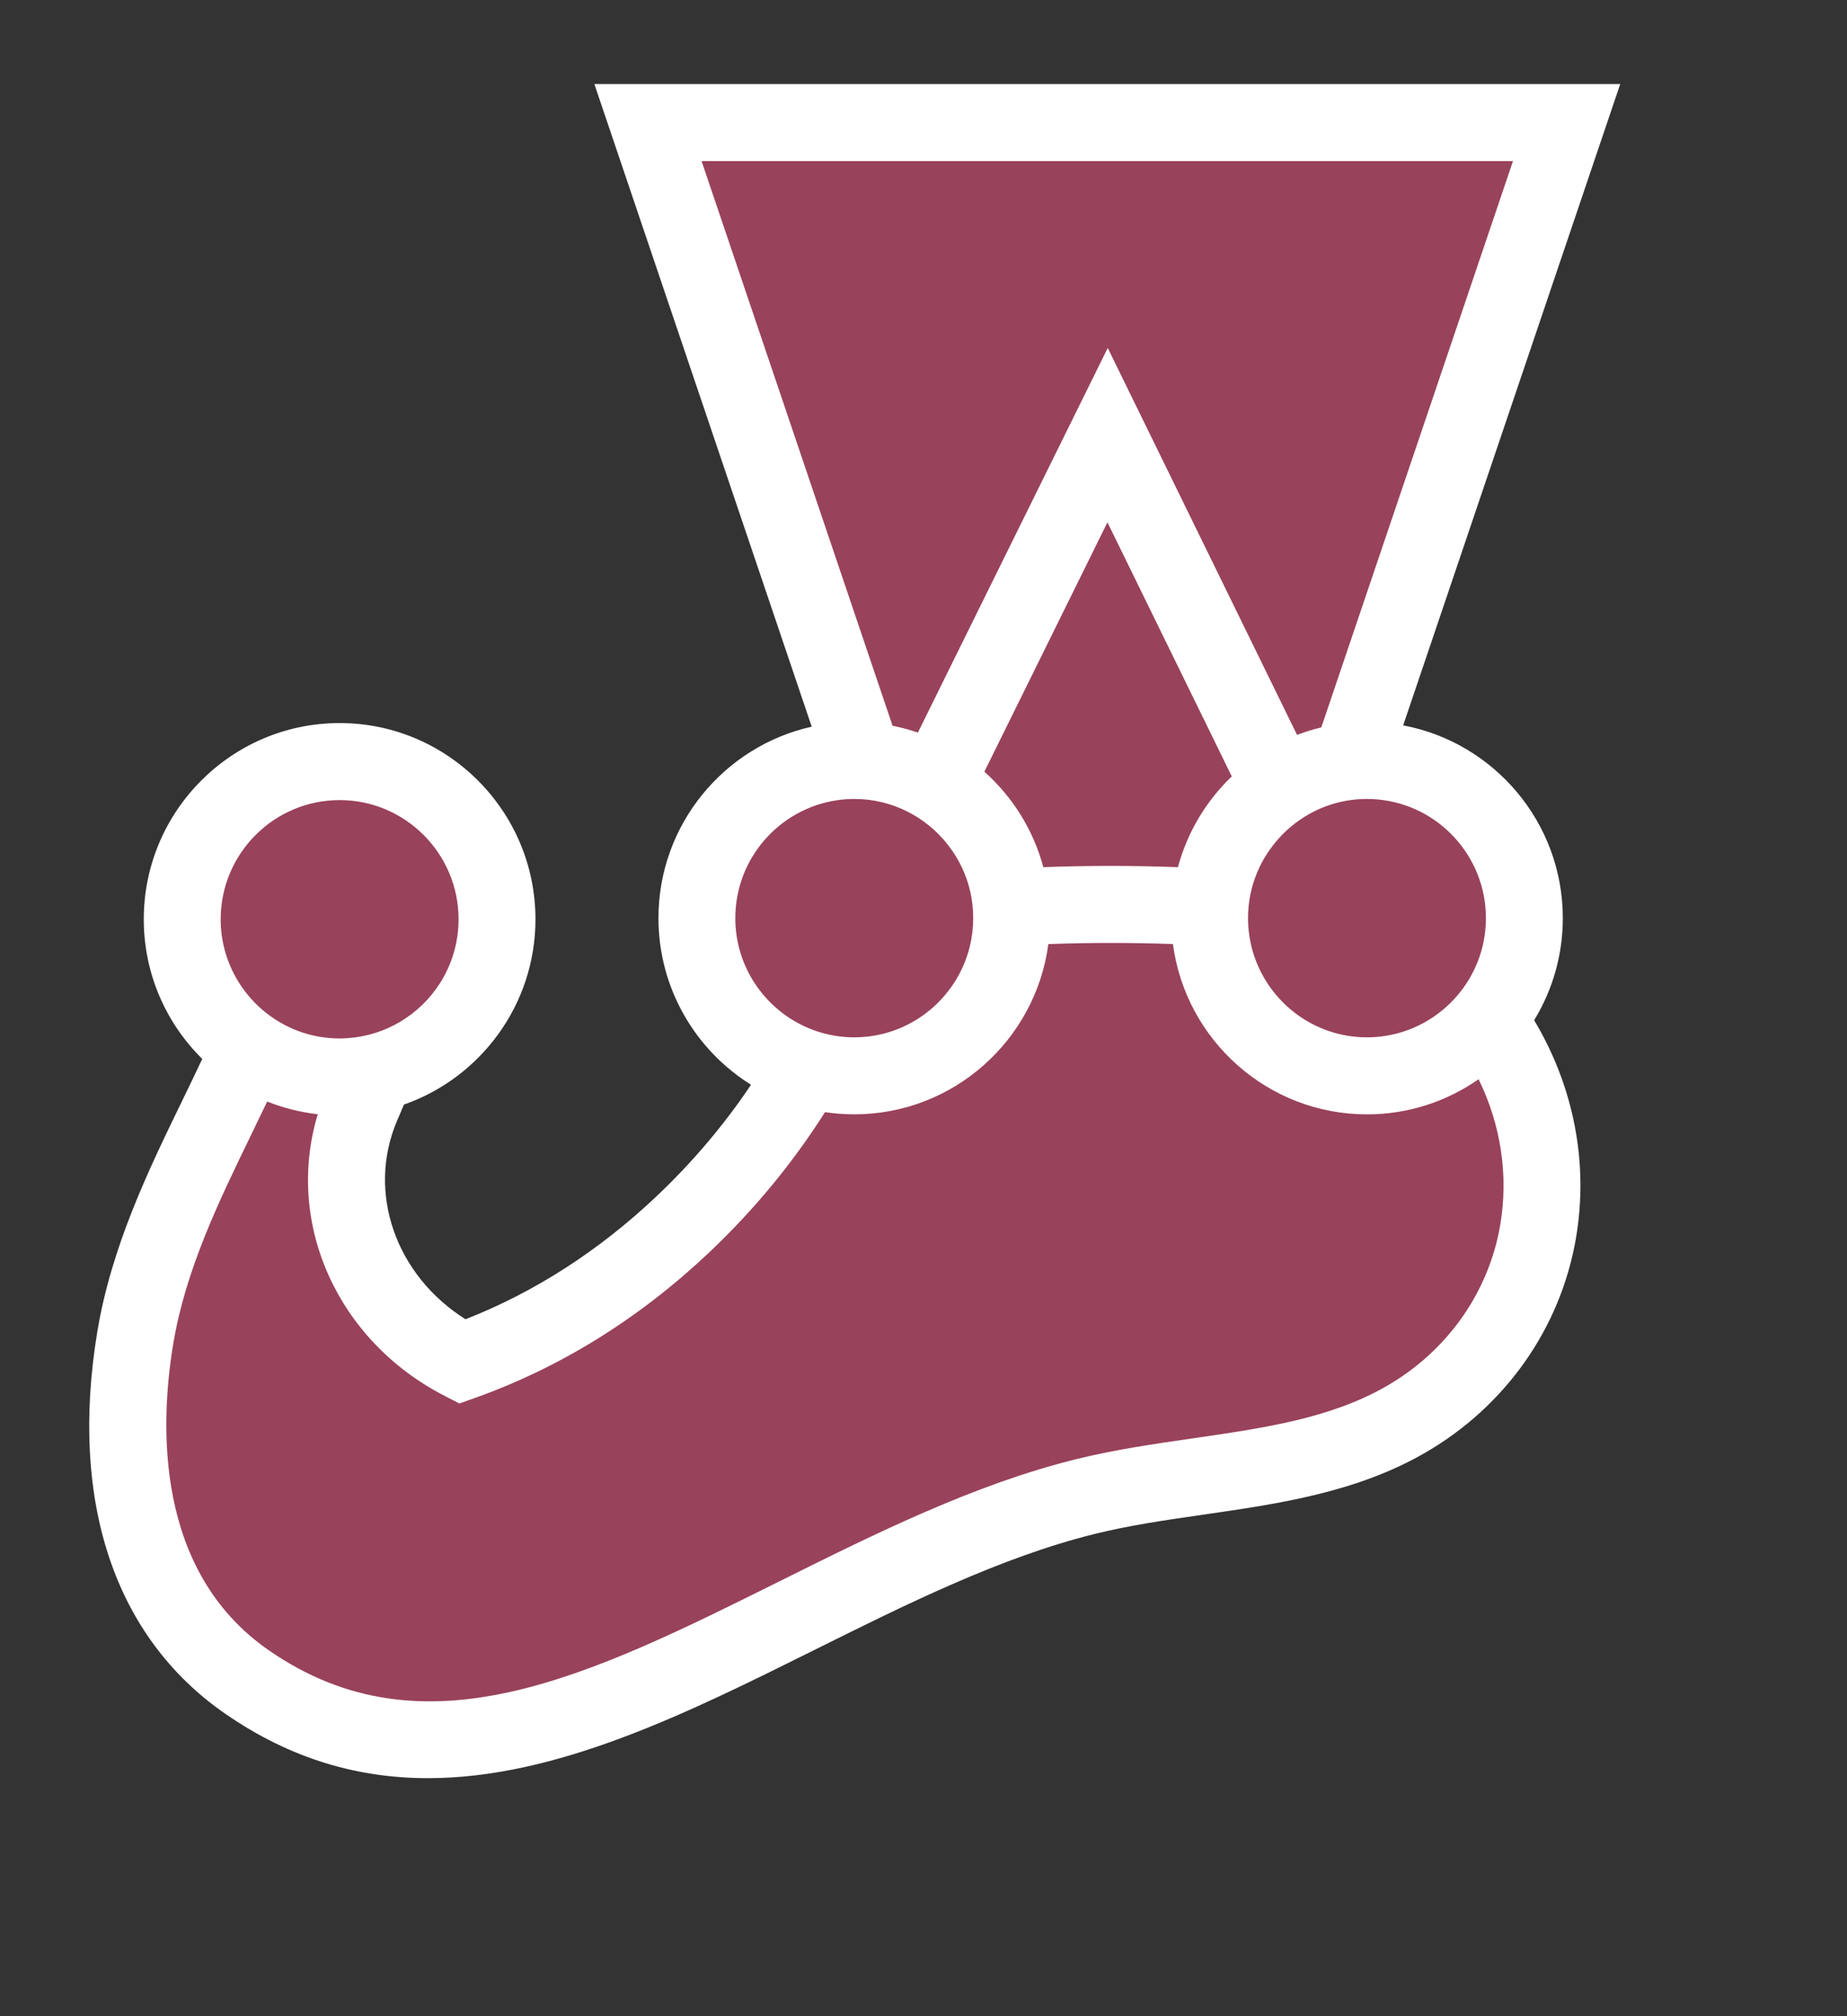 <svg width="44" height="48" viewBox="0 0 44 48" fill="none" xmlns="http://www.w3.org/2000/svg">
<rect x="0" y="0" width="44" height="48" fill="#333333" stroke="none"/>
<path d="M36.312 21.858C36.312 19.785 34.633 18.104 32.563 18.104C32.429 18.104 32.298 18.111 32.168 18.125L37.318 2.917H15.434L20.576 18.112C20.5 18.107 20.424 18.105 20.348 18.104C18.278 18.104 16.599 19.785 16.599 21.858C16.599 23.534 17.696 24.953 19.21 25.436C18.41 26.823 17.404 28.072 16.262 29.151C14.709 30.618 12.931 31.731 11.008 32.416C8.719 31.239 7.638 28.62 8.613 26.324C8.723 26.065 8.836 25.802 8.943 25.54C10.602 25.153 11.838 23.664 11.838 21.885C11.838 19.812 10.159 18.131 8.088 18.131C6.018 18.131 4.339 19.812 4.339 21.885C4.339 23.157 4.971 24.28 5.937 24.959C5.009 27.075 3.644 29.289 3.219 31.855C2.71 34.93 3.218 38.195 5.874 40.038C12.061 44.332 18.776 37.377 25.857 35.628C28.423 34.995 31.24 35.097 33.501 33.786C35.199 32.801 36.318 31.169 36.636 29.337C36.95 27.528 36.492 25.726 35.44 24.265C36.004 23.59 36.313 22.738 36.312 21.858Z" fill="#99425B"/>
<path d="M35.736 29.18C35.46 30.771 34.479 32.16 33.044 32.992C31.707 33.768 30.104 33.999 28.407 34.244C27.498 34.376 26.558 34.511 25.64 34.738C23.212 35.337 20.86 36.507 18.586 37.638C14.035 39.902 10.104 41.857 6.398 39.285C3.683 37.401 3.809 33.915 4.125 32.005C4.418 30.235 5.211 28.605 5.977 27.029C6.107 26.761 6.237 26.493 6.365 26.224C6.752 26.379 7.157 26.48 7.57 26.527C6.79 29.105 8.017 31.907 10.592 33.232L10.944 33.413L11.318 33.28C13.353 32.554 15.229 31.39 16.893 29.818C17.968 28.802 18.893 27.678 19.653 26.477C19.884 26.512 20.117 26.529 20.351 26.529C22.714 26.529 24.671 24.76 24.974 22.476C25.941 22.44 26.969 22.44 27.942 22.475C28.244 24.76 30.201 26.53 32.565 26.53C33.553 26.53 34.469 26.22 35.224 25.693C35.749 26.767 35.944 27.976 35.736 29.18ZM8.091 19.048C9.653 19.048 10.924 20.321 10.924 21.885C10.924 22.447 10.76 22.971 10.477 23.413C10.006 24.148 9.205 24.652 8.285 24.715C8.221 24.72 8.156 24.723 8.091 24.723C7.742 24.723 7.409 24.659 7.101 24.544C6.479 24.31 5.959 23.866 5.63 23.289C5.385 22.862 5.257 22.378 5.257 21.885C5.257 20.321 6.528 19.048 8.091 19.048ZM17.517 21.858C17.517 20.437 18.567 19.257 19.93 19.053C20.067 19.032 20.208 19.021 20.351 19.021C21.259 19.021 22.068 19.452 22.587 20.12C22.717 20.286 22.828 20.467 22.918 20.658C23.094 21.033 23.185 21.443 23.184 21.858C23.184 22.085 23.157 22.306 23.107 22.517C22.83 23.675 21.845 24.56 20.637 24.681C20.543 24.691 20.447 24.696 20.351 24.696C19.806 24.696 19.272 24.538 18.815 24.241C18.035 23.735 17.517 22.856 17.517 21.858ZM29.344 18.484C28.727 19.074 28.283 19.821 28.061 20.645C26.992 20.605 25.923 20.605 24.855 20.645C24.616 19.754 24.119 18.968 23.45 18.372L26.382 12.435L29.344 18.484ZM16.713 3.834H36.043L31.477 17.317C31.281 17.364 31.088 17.424 30.899 17.496L26.389 8.284L21.866 17.441C21.669 17.373 21.468 17.319 21.263 17.278L16.713 3.834ZM35.398 21.858C35.398 22.143 35.356 22.418 35.278 22.677C35.093 23.288 34.708 23.818 34.185 24.184C33.711 24.517 33.145 24.696 32.565 24.696C31.256 24.696 30.153 23.803 29.828 22.594C29.764 22.354 29.731 22.107 29.731 21.858C29.731 21.471 29.809 21.101 29.951 20.764C30.023 20.591 30.113 20.427 30.219 20.272C30.729 19.518 31.589 19.021 32.565 19.021C32.654 19.021 32.742 19.026 32.83 19.034C34.269 19.168 35.398 20.384 35.398 21.858ZM37.23 21.858C37.23 19.578 35.589 17.675 33.427 17.269L38.598 2H14.159L19.337 17.3C17.251 17.765 15.686 19.631 15.686 21.858C15.686 23.531 16.569 25 17.891 25.825C17.255 26.774 16.5 27.667 15.636 28.484C14.265 29.779 12.737 30.762 11.09 31.408C9.431 30.365 8.73 28.397 9.458 26.683L9.516 26.549L9.623 26.297C11.444 25.66 12.756 23.924 12.756 21.885C12.756 19.31 10.663 17.214 8.091 17.214C5.518 17.214 3.425 19.31 3.425 21.885C3.425 23.185 3.959 24.363 4.818 25.21C4.658 25.55 4.495 25.889 4.33 26.227C3.545 27.841 2.655 29.672 2.318 31.705C1.65 35.742 2.728 38.969 5.355 40.792C6.949 41.898 8.568 42.333 10.196 42.333C13.264 42.333 16.366 40.79 19.401 39.281C21.586 38.194 23.846 37.07 26.079 36.519C26.909 36.313 27.764 36.19 28.669 36.059C30.463 35.8 32.319 35.532 33.962 34.579C35.867 33.474 37.171 31.621 37.54 29.494C37.857 27.669 37.476 25.84 36.547 24.289C36.994 23.558 37.231 22.716 37.23 21.858V21.858Z" fill="white"/>
</svg>
